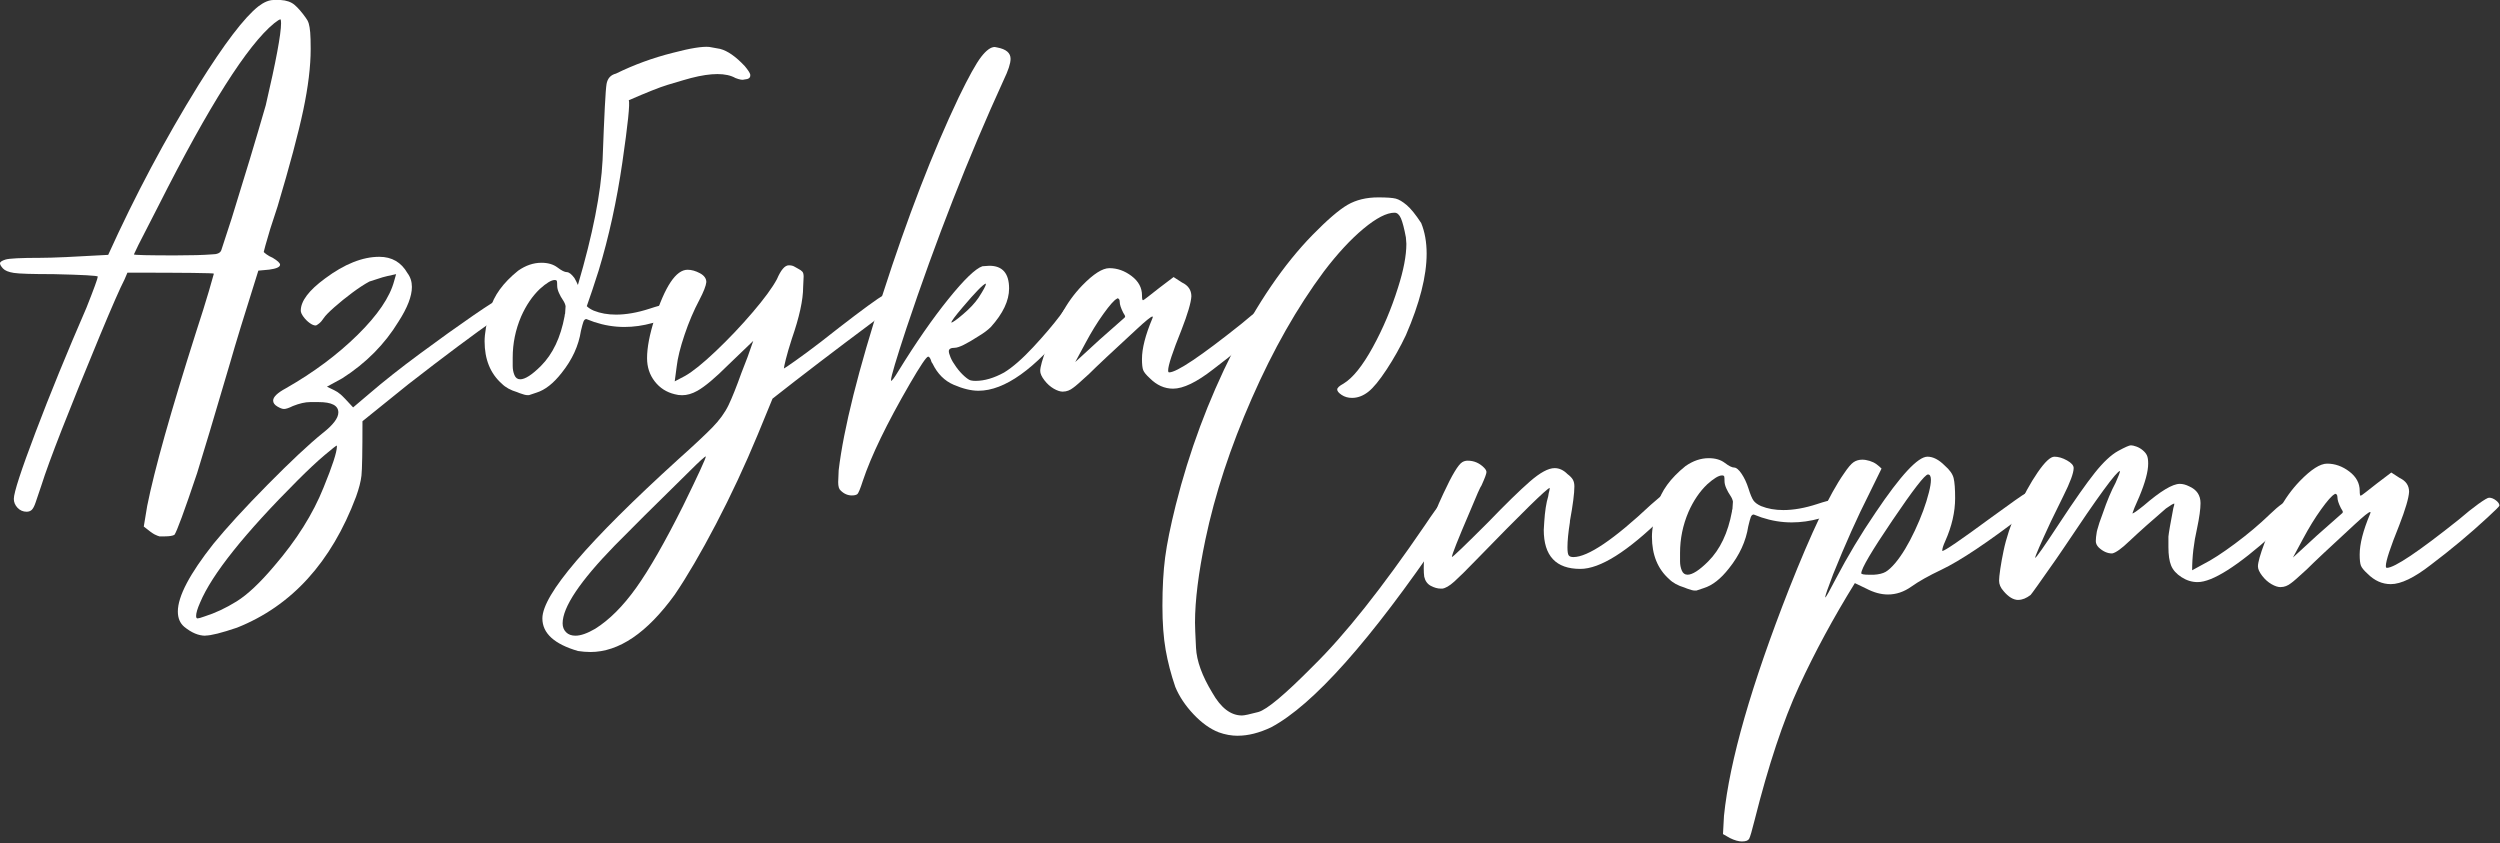 <?xml version="1.0" encoding="UTF-8"?> <svg xmlns="http://www.w3.org/2000/svg" width="771" height="260" viewBox="0 0 771 260" fill="none"><rect x="0" y="0" width="771" height="260" fill="#333333" stroke="none"/><path d="M50.888 165.43L49.209 165.43C48.804 165.325 48.294 165.123 47.688 164.824C47.081 164.516 45.965 163.707 44.338 162.388L45.402 155.988C47.635 144.813 52.664 126.948 60.48 102.374C62.107 97.398 63.425 93.186 64.437 89.731C65.448 86.276 65.958 84.5 65.958 84.394C65.958 84.192 57.069 84.087 39.3 84.087L38.386 86.223C37.067 88.764 34.526 94.549 30.772 103.587C21.127 126.842 15.131 142.175 12.801 149.587C11.983 152.023 11.377 153.825 10.972 154.994C10.568 156.164 10.164 156.92 9.75 157.28C9.346 157.632 8.836 157.816 8.229 157.816C7.113 157.816 6.172 157.412 5.407 156.603C4.642 155.794 4.264 154.871 4.264 153.86C4.264 151.926 6.497 145.077 10.964 133.296C15.43 121.514 20.661 108.722 26.657 94.91C28.996 89.019 30.157 85.819 30.157 85.309C30.157 85.001 25.585 84.755 16.45 84.544C9.953 84.544 5.891 84.421 4.264 84.166C2.638 83.911 1.521 83.454 0.914 82.794C0.308 82.135 4.46333e-07 81.599 4.44121e-07 81.194C4.41909e-07 80.79 0.554 80.412 1.679 80.051C2.796 79.7 6.401 79.515 12.493 79.515C16.045 79.515 23 79.207 33.366 78.6C41.692 60.216 50.985 42.755 61.236 26.2C69.158 13.513 75.303 5.433 79.664 1.978C81.388 0.659 82.961 -4.53787e-07 84.386 -4.61578e-07L86.522 -4.73264e-07C88.351 0.106 89.793 0.607 90.865 1.521C91.929 2.435 93.072 3.754 94.294 5.477C94.699 5.987 95.006 6.568 95.209 7.227C95.411 7.886 95.56 8.801 95.666 9.97C95.763 11.139 95.815 12.845 95.815 15.069C95.815 20.45 95.05 26.745 93.529 33.955C92.008 41.164 89.362 51.064 85.608 63.654L83.322 70.661C82.003 75.128 81.344 77.466 81.344 77.668C81.344 77.774 81.625 78.029 82.179 78.433C82.733 78.838 83.375 79.198 84.087 79.497C85.608 80.412 86.373 81.124 86.373 81.634C86.373 82.346 85.256 82.856 83.023 83.155L79.673 83.463C75.409 96.967 72.516 106.41 70.995 111.79C65.914 129.049 62.511 140.426 60.788 145.912C56.831 157.693 54.493 164.041 53.781 164.956C53.174 165.263 52.207 165.413 50.888 165.413L50.888 165.43ZM54.546 78.759C59.012 78.759 62.617 78.662 65.36 78.451C66.986 78.451 67.945 78.02 68.252 77.159C68.56 76.297 69.624 73.018 71.453 67.338C75.409 54.642 78.917 43.019 81.959 32.46C85.107 18.956 86.68 10.524 86.68 7.174C86.68 6.568 86.628 6.163 86.531 5.961C86.223 5.961 85.564 6.365 84.553 7.174C76.332 13.874 64.445 32.609 48.91 63.382L42.668 75.567L41.296 78.46C41.296 78.662 45.71 78.767 54.546 78.767L54.546 78.759Z" fill="white"></path><path d="M63.376 196.054C61.239 196.054 59.059 195.139 56.826 193.311C55.507 192.194 54.848 190.62 54.848 188.589C54.848 183.921 58.505 176.966 65.811 167.726C69.873 162.75 75.43 156.683 82.49 149.526C89.55 142.37 95.212 137.059 99.476 133.604C102.729 131.063 104.347 128.936 104.347 127.204C104.347 125.067 102.316 124.003 98.254 124.003L95.66 124.003C94.139 124.003 92.363 124.408 90.332 125.217C89.11 125.823 88.196 126.131 87.589 126.131C87.079 126.131 86.393 125.876 85.532 125.366C84.67 124.856 84.239 124.249 84.239 123.537C84.239 122.421 85.558 121.146 88.196 119.73C96.724 114.86 104.083 109.373 110.281 103.281C116.471 97.188 120.234 91.657 121.553 86.681L122.159 84.545C121.245 84.747 120.33 84.949 119.416 85.151C118.502 85.354 117.535 85.635 116.524 85.987C115.504 86.347 114.642 86.62 113.93 86.822C112.409 87.639 110.659 88.774 108.672 90.251C106.694 91.719 104.839 93.222 103.116 94.743C101.393 96.264 100.302 97.39 99.845 98.093C99.388 98.805 98.904 99.368 98.394 99.772C97.885 100.177 97.533 100.379 97.331 100.379C96.821 100.379 96.214 100.133 95.502 99.614C94.79 99.104 94.157 98.471 93.594 97.706C93.04 96.942 92.759 96.317 92.759 95.799C92.759 92.853 95.247 89.556 100.223 85.899C106.211 81.432 111.802 79.199 116.981 79.199C120.84 79.199 123.733 80.879 125.658 84.228C126.573 85.442 127.03 86.866 127.03 88.492C127.03 91.332 125.658 94.893 122.915 99.157C118.651 106.164 112.866 112.002 105.551 116.671L100.83 119.256C101.639 119.66 102.377 120.02 103.037 120.319C103.696 120.627 104.355 121.058 105.015 121.612C105.674 122.166 106.967 123.52 108.901 125.647L113.93 121.383C118.291 117.629 123.496 113.514 129.545 109.048C135.585 104.582 141.044 100.669 145.915 97.32C150.786 93.97 153.476 92.29 153.986 92.29C154.593 92.29 155.182 92.572 155.736 93.126C156.29 93.688 156.571 94.269 156.571 94.875C156.571 94.981 156.237 95.385 155.578 96.089C154.918 96.801 154.074 97.513 153.063 98.225C145.95 103.201 136.921 109.954 125.949 118.482L111.785 129.903C111.785 139.24 111.679 144.832 111.477 146.66C111.275 148.489 110.712 150.669 109.798 153.21C102.184 173.414 89.945 186.875 73.091 193.574C68.317 195.192 65.073 196.01 63.341 196.01L63.376 196.054ZM60.941 190.717C61.248 190.717 61.96 190.515 63.077 190.11C66.33 189.09 69.627 187.543 72.977 185.468C76.326 183.384 80.186 179.753 84.556 174.575C91.466 166.557 96.539 158.477 99.784 150.353C102.527 143.653 103.898 139.433 103.898 137.71L103.898 137.402C103.696 137.402 102.421 138.396 100.091 140.374C97.753 142.352 95.01 144.919 91.862 148.067C75.412 164.517 65.363 177.107 61.705 185.846C60.897 187.675 60.483 189.047 60.483 189.961C60.483 190.471 60.633 190.726 60.941 190.726L60.941 190.717Z" fill="white"></path><path d="M180.977 94.435C181.487 94.945 182.199 95.402 183.114 95.806C185.145 96.624 187.431 97.028 189.972 97.028C193.119 97.028 196.574 96.422 200.329 95.2C202.764 94.391 204.338 93.978 205.05 93.978C205.859 93.978 206.624 94.259 207.336 94.813C208.048 95.376 208.4 95.85 208.4 96.263C208.4 96.562 208.092 96.976 207.485 97.477C206.879 97.987 204.795 98.699 201.243 99.613C198.298 100.431 195.405 100.835 192.565 100.835C189.418 100.835 186.323 100.325 183.272 99.314L180.837 98.4C180.432 98.4 180.125 98.681 179.922 99.235C179.72 99.789 179.465 100.73 179.157 102.049C178.445 106.62 176.467 110.937 173.214 114.999C170.673 118.252 168.088 120.274 165.442 121.092L163.156 121.857L162.549 121.857C162.145 121.857 161.38 121.655 160.263 121.25L159.498 120.943C157.468 120.336 155.894 119.474 154.777 118.349C151.225 115.201 149.449 110.841 149.449 105.249C149.449 102.91 150.012 99.64 151.128 95.428C152.245 91.217 155.138 87.225 159.806 83.471C162.136 81.845 164.528 81.036 166.963 81.036C168.994 81.036 170.647 81.519 171.913 82.478C173.179 83.445 174.146 83.928 174.805 83.928C175.465 83.928 176.256 84.535 177.162 85.757C177.566 86.469 177.927 87.181 178.225 87.894C182.797 72.358 185.329 59.513 185.839 49.358C186.349 35.449 186.754 27.624 187.061 25.901C187.369 24.178 188.327 23.105 189.954 22.701C195.537 19.958 201.375 17.83 207.468 16.3C212.848 14.876 216.611 14.269 218.739 14.472L222.089 15.078C224.419 15.685 226.959 17.47 229.703 20.406C230.714 21.628 231.276 22.49 231.382 23C231.479 23.712 231.18 24.169 230.467 24.371L229.553 24.521C229.043 24.723 228.129 24.573 226.81 24.064C223.97 22.437 219.398 22.437 213.103 24.064C212.286 24.266 209.85 24.978 205.788 26.2C203.45 26.912 199.493 28.486 193.91 30.921C194.315 31.836 193.655 38.236 191.932 50.114C190.2 62.001 187.765 73.114 184.617 83.471C183.298 87.638 182.076 91.287 180.96 94.435L180.977 94.435ZM160.413 116.977C161.934 116.977 164.07 115.606 166.813 112.863C170.471 109.205 172.906 104.08 174.128 97.477C174.128 97.169 174.181 96.923 174.278 96.712L174.427 94.426C174.322 93.819 174.049 93.186 173.592 92.518C173.135 91.859 172.73 91.129 172.37 90.311C172.009 89.502 171.834 88.764 171.834 88.105C171.834 87.445 171.807 86.988 171.755 86.733C171.702 86.478 171.473 86.355 171.069 86.355C170.049 86.355 168.528 87.269 166.497 89.098C164.158 91.331 162.233 94.18 160.712 97.626C158.98 101.688 158.118 105.9 158.118 110.269L158.118 112.863C158.118 113.874 158.294 114.815 158.654 115.676C159.006 116.538 159.595 116.969 160.404 116.969L160.413 116.977Z" fill="white"></path><path d="M182.04 201.075C180.818 201.075 179.552 200.97 178.233 200.767C170.918 198.631 167.27 195.29 167.27 190.718C167.27 183.403 181.231 167.059 209.155 141.676C213.929 137.412 217.428 134.133 219.661 131.856C221.894 129.57 223.574 127.257 224.69 124.927C225.807 122.589 227.125 119.292 228.647 115.028C229.965 111.775 231.187 108.478 232.304 105.128L224.532 112.592C220.575 116.549 217.419 119.195 215.089 120.514C213.463 121.428 211.889 121.885 210.368 121.885C209.559 121.885 208.794 121.78 208.082 121.578C205.541 120.971 203.484 119.652 201.91 117.613C200.336 115.582 199.554 113.199 199.554 110.456C199.554 107.203 200.319 103.194 201.84 98.42C205.093 88.265 208.486 83.192 212.047 83.192C213.269 83.192 214.535 83.552 215.854 84.256C217.173 84.968 217.832 85.882 217.832 86.999C217.727 88.115 217.023 89.944 215.696 92.485C213.964 95.738 212.443 99.316 211.124 103.22C209.805 107.132 208.988 110.403 208.689 113.041L208.082 117.613L211.282 115.933C213.612 114.614 216.769 112.074 220.725 108.319C224.681 104.565 228.471 100.574 232.075 96.362C235.68 92.151 238.195 88.722 239.61 86.084C240.832 83.245 242.046 81.82 243.268 81.82C243.98 81.82 244.534 81.952 244.947 82.198C245.351 82.453 245.756 82.682 246.169 82.884C246.776 83.192 247.206 83.491 247.461 83.799C247.716 84.097 247.839 84.607 247.839 85.32L247.69 88.52C247.69 92.485 246.521 97.813 244.191 104.512C243.373 107.053 242.766 109.137 242.362 110.755C241.958 112.381 241.755 113.348 241.755 113.647C241.852 113.647 243.021 112.865 245.255 111.282C247.488 109.709 250.125 107.757 253.176 105.418C261.3 99.017 267.138 94.604 270.69 92.168C273.433 90.34 275.262 89.425 276.176 89.425C276.888 89.425 277.372 89.733 277.627 90.34C277.882 90.946 278.005 91.36 278.005 91.562C278.005 91.764 277.17 92.626 275.49 94.147C273.82 95.668 271.71 97.4 269.169 99.325C257.59 107.959 247.286 115.828 238.247 122.941L233.676 134.062C229.719 143.602 225.42 152.798 220.804 161.634C216.179 170.47 211.942 177.732 208.082 183.412C199.554 195.193 190.867 201.084 182.04 201.084L182.04 201.075ZM177.468 196.046C179.095 196.046 181.126 195.334 183.561 193.91C187.931 191.166 192.142 186.955 196.204 181.267C200.266 175.578 205.093 167.147 210.676 155.981C215.344 146.433 217.683 141.36 217.683 140.753C217.375 140.753 215.705 142.274 212.654 145.325C201.787 155.99 194.068 163.656 189.505 168.325C178.84 179.288 173.512 187.263 173.512 192.239C173.512 193.356 173.872 194.27 174.576 194.982C175.288 195.694 176.255 196.046 177.468 196.046Z" fill="white"></path><path d="M262.76 152.799C261.441 152.799 260.272 152.289 259.261 151.278C258.751 150.874 258.496 150.012 258.496 148.693L258.646 145.036C260.167 132.243 264.712 114.088 272.282 90.587C279.843 67.077 287.642 46.9 295.66 30.037C298.711 23.741 301.014 19.583 302.588 17.543C304.162 15.512 305.56 14.492 306.782 14.492L307.547 14.642C310.29 15.152 311.661 16.321 311.661 18.141C311.661 19.565 310.949 21.746 309.525 24.691C298.658 48.447 288.661 73.988 279.518 101.304C276.37 110.853 274.796 116.137 274.796 117.148L274.796 117.455C275.104 117.455 275.86 116.444 277.082 114.404C282.463 105.674 287.589 98.289 292.468 92.24C297.339 86.2 300.847 82.824 302.975 82.112L305.111 81.962C309.173 81.962 311.204 84.301 311.204 88.969C311.204 92.723 309.323 96.689 305.568 100.856C304.654 101.77 303.432 102.685 301.911 103.599C298.157 106.035 295.669 107.257 294.447 107.257C293.225 107.257 292.618 107.617 292.618 108.32C292.618 108.734 292.794 109.367 293.154 110.228C293.506 111.09 294.095 112.083 294.904 113.2C295.713 114.317 296.557 115.257 297.418 116.022C298.28 116.787 298.939 117.218 299.396 117.315C299.854 117.42 300.337 117.464 300.847 117.464C303.59 117.464 306.536 116.602 309.683 114.87C312.321 113.253 315.319 110.633 318.669 107.028C322.018 103.423 324.761 100.197 326.898 97.357C327.707 96.135 328.445 95.203 329.105 94.535C329.764 93.875 330.397 93.541 331.013 93.541C332.534 93.541 333.298 94.051 333.298 95.062C333.298 95.871 332.129 97.709 329.79 100.548C319.126 113.851 309.789 120.506 301.762 120.506C299.528 120.506 296.987 119.899 294.148 118.677C291.299 117.464 289.119 115.275 287.598 112.127L287.29 111.67C286.982 110.554 286.631 109.991 286.226 109.991C285.716 109.991 283.835 112.787 280.59 118.37C273.478 130.652 268.66 140.613 266.119 148.227C265.31 150.759 264.721 152.166 264.369 152.412C264.017 152.667 263.481 152.79 262.769 152.79L262.76 152.799ZM293.374 99.484C293.778 99.484 295 98.623 297.031 96.891C299.062 95.168 300.636 93.488 301.753 91.862C303.274 89.523 304.039 88.108 304.039 87.598L304.039 87.448C303.221 87.65 300.838 90.095 296.882 94.763C294.543 97.506 293.383 99.08 293.383 99.484L293.374 99.484Z" fill="white"></path><path d="M327.803 120.786C326.994 120.786 326.054 120.487 324.99 119.872C323.926 119.256 322.959 118.404 322.097 117.278C321.235 116.162 320.805 115.194 320.805 114.386C320.805 113.164 321.49 110.728 322.862 107.071C324.234 103.413 325.755 99.984 327.434 96.793C329.113 93.593 331.214 90.674 333.755 88.036C337.211 84.484 339.998 82.699 342.134 82.699C344.569 82.699 346.855 83.517 348.992 85.135C351.128 86.761 352.192 88.739 352.192 91.078C352.192 92.098 352.289 92.599 352.5 92.599C352.597 92.599 353.107 92.247 354.021 91.535C354.935 90.823 356.105 89.909 357.52 88.792C358.944 87.675 360.413 86.559 361.934 85.442L364.527 87.122C366.453 88.036 367.42 89.46 367.42 91.386C367.314 93.311 366.303 96.766 364.369 101.743C361.626 108.548 360.254 112.706 360.254 114.236C360.254 114.641 360.351 114.843 360.562 114.843C362.901 114.843 370.312 109.867 382.797 99.914C385.03 97.989 387.035 96.388 388.811 95.114C390.587 93.847 391.677 93.206 392.081 93.206C392.794 93.206 393.506 93.487 394.218 94.041C394.93 94.595 395.282 95.131 395.282 95.641C395.282 95.843 394.06 97.065 391.624 99.299C386.138 104.38 380.3 109.251 374.111 113.92C369.029 117.876 364.923 119.863 361.775 119.863C359.138 119.863 356.746 118.799 354.619 116.663C353.502 115.652 352.816 114.808 352.561 114.148C352.306 113.489 352.183 112.346 352.183 110.719C352.183 107.475 353.247 103.308 355.384 98.226L355.533 97.769C355.533 97.672 355.48 97.619 355.384 97.619C354.979 97.619 353.405 98.885 350.662 101.426C342.943 108.53 338.019 113.155 335.892 115.291C333.254 117.727 331.628 119.151 331.021 119.555C330.001 120.364 328.937 120.769 327.821 120.769L327.803 120.786ZM331.61 111.651L339.074 104.794L346.847 97.936L346.996 97.637C346.996 97.435 346.794 97.03 346.389 96.415C345.677 94.99 345.326 93.9 345.326 93.144C345.326 92.388 345.071 92.001 344.561 92.001L344.411 92.151C343.602 92.555 342.231 94.102 340.297 96.793C338.362 99.483 336.542 102.455 334.81 105.699L331.61 111.642L331.61 111.651Z" fill="white"></path><path d="M381.809 226.912C379.778 226.912 377.799 226.551 375.865 225.848C373.228 224.828 370.634 222.973 368.093 220.292C365.552 217.601 363.679 214.779 362.457 211.834C361.139 207.974 360.145 204.167 359.486 200.404C358.826 196.65 358.492 192.122 358.492 186.847C358.492 181.158 358.774 176.182 359.327 171.918C359.881 167.654 360.98 162.273 362.598 155.767C366.757 139.221 372.621 123.456 380.191 108.475C387.752 93.502 395.955 81.492 404.791 72.454C409.363 67.785 412.967 64.682 415.605 63.161C418.243 61.64 421.39 60.875 425.048 60.875C427.685 60.875 429.488 61.007 430.455 61.253C431.422 61.508 432.538 62.167 433.804 63.231C435.07 64.295 436.574 66.15 438.297 68.788C439.414 71.531 439.976 74.678 439.976 78.23C439.976 85.141 437.84 93.52 433.576 103.367C431.844 107.024 429.866 110.55 427.632 113.952C425.399 117.355 423.491 119.667 421.918 120.88C420.344 122.094 418.691 122.709 416.968 122.709C415.746 122.709 414.682 122.401 413.767 121.795C412.853 121.188 412.396 120.625 412.396 120.116C412.396 119.606 413.055 118.999 414.374 118.287C417.214 116.564 420.212 112.827 423.36 107.095C426.507 101.362 429.092 95.243 431.132 88.746C432.855 83.365 433.725 78.846 433.725 75.188L433.576 73.21C433.066 70.467 432.556 68.515 432.055 67.346C431.545 66.177 430.886 65.596 430.077 65.596C427.641 65.596 424.441 67.249 420.476 70.546C416.519 73.843 412.458 78.239 408.29 83.717C400.061 94.786 392.649 107.833 386.055 122.859C379.452 137.893 374.678 152.409 371.742 166.423C369.605 176.683 368.541 185.211 368.541 192.017C368.541 193.133 368.638 195.727 368.849 199.789C369.051 203.851 370.731 208.466 373.878 213.645C376.516 218.313 379.567 220.652 383.022 220.652C383.734 220.652 385.404 220.292 388.051 219.588C390.688 218.876 396.324 214.155 404.958 205.416C414.708 195.867 426.235 181.352 439.537 161.851C441.77 158.501 443.546 156.04 444.865 154.466C446.184 152.892 447.3 152.11 448.215 152.11C448.927 152.11 449.736 152.47 450.65 153.173C451.054 153.376 451.257 153.736 451.257 154.237C451.257 154.545 451.107 155.029 450.799 155.688C450.492 156.347 449.859 157.42 448.892 158.888C447.924 160.357 446.579 162.37 444.856 164.902C422.621 197.599 405.002 217.399 391.998 224.31C388.341 226.033 384.939 226.894 381.791 226.894L381.809 226.912Z" fill="white"></path><path d="M444.718 181.524L444.261 181.524C443.346 181.524 442.353 181.243 441.289 180.689C440.225 180.135 439.539 179.194 439.232 177.866C439.135 177.154 439.082 176.293 439.082 175.282C439.082 168.274 441.113 160.555 445.175 152.132C447.812 146.444 449.747 143.244 450.96 142.531C451.47 142.224 452.024 142.074 452.631 142.074C454.556 142.074 456.235 142.786 457.66 144.211C458.169 144.721 458.424 145.178 458.424 145.582C458.424 146.092 457.915 147.464 456.903 149.697C456.596 150.005 455.382 152.748 453.246 157.926C449.589 166.454 447.76 171.079 447.76 171.791C448.067 171.791 451.769 168.239 458.882 161.126C464.368 155.438 468.685 151.227 471.832 148.484C474.98 145.74 477.521 144.369 479.446 144.369C480.87 144.369 482.189 144.976 483.403 146.198C484.211 146.804 484.774 147.393 485.082 147.947C485.39 148.51 485.539 149.196 485.539 150.005C485.539 152.141 485.082 155.693 484.167 160.669L484.167 160.977C483.658 164.23 483.403 166.815 483.403 168.749C483.403 170.068 483.526 170.912 483.781 171.264C484.036 171.624 484.519 171.8 485.231 171.8C489.698 171.8 497.672 166.419 509.146 155.649C512.9 152.299 515.291 150.62 516.302 150.62C517.727 150.62 518.439 151.077 518.439 151.992C518.439 153.416 516.557 155.904 512.803 159.456C501.936 170.121 493.461 175.449 487.368 175.449C479.851 175.449 476.096 171.44 476.096 163.412L476.246 160.977C476.448 157.733 476.853 155.086 477.468 153.055L477.617 152.141C477.82 151.429 477.925 150.919 477.925 150.62L477.925 150.471C477.011 150.673 469.441 158.084 455.233 172.706C452.288 175.756 450.054 177.963 448.533 179.335C447.012 180.706 445.738 181.436 444.727 181.542L444.718 181.524Z" fill="white"></path><path d="M523.164 182.122L522.557 182.122C522.153 182.122 521.388 181.92 520.271 181.515L519.506 181.208C517.475 180.601 515.902 179.739 514.785 178.614C511.233 175.466 509.457 171.106 509.457 165.514C509.457 163.175 510.02 159.905 511.136 155.693C512.253 151.482 515.145 147.49 519.814 143.736C522.144 142.11 524.535 141.301 526.971 141.301C529.002 141.301 530.655 141.784 531.921 142.743C533.187 143.71 534.154 144.193 534.813 144.193C535.473 144.193 536.237 144.826 537.099 146.101C537.961 147.376 538.673 148.897 539.236 150.673C539.789 152.449 540.299 153.671 540.757 154.331C541.214 154.99 541.996 155.579 543.122 156.08C545.153 156.898 547.438 157.302 549.979 157.302C553.127 157.302 556.582 156.696 560.336 155.473C562.772 154.665 564.345 154.251 565.058 154.251C565.867 154.251 566.631 154.533 567.344 155.087C568.056 155.649 568.407 156.124 568.407 156.537C568.407 156.836 568.1 157.249 567.493 157.751C566.886 158.261 564.803 158.973 561.251 159.887C558.305 160.705 555.413 161.109 552.573 161.109C549.425 161.109 546.331 160.599 543.28 159.588L540.844 158.674C540.44 158.674 540.132 158.955 539.93 159.509C539.728 160.063 539.473 161.004 539.165 162.322C538.453 166.894 536.475 171.211 533.222 175.273C530.681 178.526 528.096 180.548 525.45 181.366L523.164 182.131L523.164 182.122ZM520.421 177.242C521.942 177.242 524.078 175.871 526.821 173.128C530.479 169.47 532.914 164.345 534.136 157.742C534.136 157.434 534.189 157.188 534.286 156.977L534.435 154.691C534.33 154.084 534.057 153.451 533.6 152.783C533.143 152.124 532.738 151.394 532.378 150.576C532.017 149.767 531.841 149.029 531.841 148.37C531.841 147.71 531.815 147.253 531.762 146.998C531.71 146.743 531.481 146.62 531.077 146.62C530.057 146.62 528.536 147.534 526.505 149.363C524.166 151.596 522.241 154.445 520.72 157.891C518.988 161.953 518.126 166.165 518.126 170.534L518.126 173.128C518.126 174.139 518.302 175.08 518.662 175.941C519.014 176.803 519.603 177.234 520.412 177.234L520.421 177.242Z" fill="white"></path><path d="M537.311 259.514C536.194 259.514 534.928 259.154 533.504 258.45L531.367 257.228L531.675 251.593C533.407 234.633 540.106 211.273 551.782 181.52C558.693 164.051 564.32 152.225 568.689 146.027C569.911 144.198 570.896 143.038 571.661 142.528C572.426 142.018 573.314 141.763 574.325 141.763C575.037 141.763 575.793 141.895 576.611 142.141C577.42 142.396 578.105 142.73 578.668 143.135C579.222 143.539 579.758 143.996 580.268 144.506L576.461 152.269C572.804 159.479 569.102 167.761 565.339 177.098C563.713 181.362 562.904 183.701 562.904 184.105L562.904 184.255C563.106 184.255 564.17 182.373 566.104 178.619C569.762 171.612 573.868 164.754 578.44 158.055C586.159 146.581 591.487 140.84 594.432 140.84C596.155 140.84 597.94 141.754 599.76 143.583C601.281 144.902 602.196 146.194 602.503 147.469C602.811 148.744 602.96 150.792 602.96 153.641C602.96 157.905 601.941 162.319 599.91 166.891C599.303 168.209 598.995 169.176 598.995 169.783L598.995 169.933C599.707 169.933 604.684 166.53 613.924 159.725C620.325 155.057 623.929 152.516 624.738 152.111C626.163 151.197 627.481 150.74 628.695 150.74C629.706 150.74 630.471 151.047 630.981 151.654C631.183 151.76 631.288 151.909 631.288 152.111L630.831 152.876C630.321 153.588 628.185 155.47 624.431 158.512C613.054 167.251 604.473 172.983 598.688 175.727C594.828 177.555 591.759 179.278 589.474 180.905C587.188 182.532 584.779 183.34 582.238 183.34C580.101 183.34 577.868 182.734 575.538 181.512L572.039 179.832C565.436 190.497 559.704 201.1 554.824 211.668C549.953 222.227 545.382 235.987 541.117 252.947C540.309 256.191 539.746 258.099 539.447 258.661C539.139 259.224 538.436 259.497 537.311 259.497L537.311 259.514ZM577.824 177.256C579.451 177.16 580.69 176.852 581.561 176.342C582.422 175.832 583.416 174.918 584.532 173.599C586.563 171.163 588.568 167.84 590.546 163.62C592.524 159.409 593.975 155.47 594.889 151.812C595.294 150.186 595.496 148.92 595.496 148.005C595.496 146.889 595.188 146.326 594.582 146.326C593.667 146.326 590.01 151.047 583.618 160.49C577.217 169.933 574.017 175.366 574.017 176.79C574.017 177.098 574.826 177.248 576.453 177.248L577.824 177.248L577.824 177.256Z" fill="white"></path><path d="M622.459 185.024C620.938 185.024 619.417 184.109 617.887 182.281C616.973 181.261 616.516 180.197 616.516 179.08C616.516 178.368 616.647 177.155 616.894 175.423C617.149 173.7 617.483 171.871 617.887 169.937C618.705 165.98 620.094 161.769 622.072 157.294C624.05 152.827 626.16 148.968 628.394 145.715C630.627 142.47 632.35 140.844 633.572 140.844C634.794 140.844 636.087 141.222 637.458 141.987C638.83 142.752 639.516 143.534 639.516 144.343C639.516 145.864 638.452 148.757 636.315 153.021L632.508 160.793C629.255 167.8 627.629 171.554 627.629 172.064C627.936 172.064 630.425 168.512 635.093 161.4C639.762 154.296 643.419 149.091 646.057 145.785C648.694 142.488 651.086 140.255 653.213 139.086C655.35 137.916 656.669 137.336 657.17 137.336C657.574 137.336 658.137 137.468 658.849 137.714C659.561 137.969 660.221 138.347 660.827 138.857C661.434 139.367 661.865 139.894 662.12 140.457C662.375 141.011 662.498 141.855 662.498 142.972C662.498 145.407 661.583 148.81 659.755 153.179L658.234 156.678L657.627 158.358C657.935 158.358 659.095 157.549 661.126 155.922C666.305 151.456 670.006 149.223 672.248 149.223C673.163 149.223 674.13 149.478 675.141 149.988C677.471 151.007 678.64 152.731 678.64 155.166C678.64 156.995 678.279 159.58 677.576 162.929C676.556 167.396 676.055 171.713 676.055 175.871L679.405 174.043C682.042 172.724 685.348 170.587 689.305 167.642C693.261 164.697 696.795 161.725 699.89 158.727C702.985 155.738 705.148 154.234 706.361 154.234C706.968 154.234 707.504 154.516 707.961 155.069C708.418 155.632 708.647 156.063 708.647 156.362C708.647 156.564 708.568 156.872 708.418 157.276C708.269 157.681 705.807 160.169 701.033 164.741C690.07 174.596 682.297 179.52 677.726 179.52C675.994 179.52 674.349 179.01 672.776 177.999C671.202 176.988 670.138 175.792 669.575 174.421C669.013 173.049 668.74 171.15 668.74 168.706L668.74 165.506C668.837 164.389 669.347 161.444 670.261 156.67C670.463 156.063 670.569 155.606 670.569 155.298C670.261 155.298 669.4 155.808 667.975 156.819C663.711 160.476 659.948 163.826 656.704 166.877C654.268 169.216 652.493 170.482 651.376 170.684C649.952 170.684 648.58 170.077 647.261 168.855C646.655 168.249 646.347 167.589 646.347 166.877C646.347 166.165 646.444 165.198 646.655 163.984L646.804 163.378C647.112 162.165 647.666 160.485 648.483 158.349C649.802 154.489 651.121 151.342 652.44 148.906C653.354 146.875 653.811 145.653 653.811 145.249C652.791 145.249 647.006 153.17 636.447 169.014L634.161 172.363C629.185 179.476 626.547 183.177 626.24 183.485C624.921 184.496 623.655 185.006 622.433 185.006L622.459 185.024Z" fill="white"></path><path d="M703.346 181.071C702.537 181.071 701.596 180.772 700.533 180.157C699.469 179.542 698.502 178.689 697.64 177.563C696.779 176.447 696.348 175.48 696.348 174.671C696.348 173.449 697.034 171.013 698.405 167.356C699.777 163.698 701.298 160.269 702.977 157.078C704.656 153.878 706.757 150.959 709.298 148.321C712.754 144.769 715.541 142.984 717.677 142.984C720.112 142.984 722.398 143.802 724.535 145.42C726.671 147.046 727.735 149.024 727.735 151.363C727.735 152.383 727.832 152.884 728.043 152.884C728.14 152.884 728.649 152.532 729.564 151.82C730.478 151.108 731.648 150.194 733.063 149.077C734.487 147.961 735.956 146.844 737.477 145.727L740.07 147.407C741.996 148.321 742.963 149.745 742.963 151.671C742.857 153.596 741.846 157.052 739.912 162.028C737.169 168.833 735.797 172.991 735.797 174.521C735.797 174.926 735.894 175.128 736.105 175.128C738.444 175.128 745.855 170.152 758.34 160.199C760.573 158.274 762.578 156.674 764.354 155.399C766.13 154.133 767.22 153.491 767.624 153.491C768.337 153.491 769.049 153.772 769.761 154.326C770.473 154.88 770.825 155.416 770.825 155.926C770.825 156.128 769.603 157.351 767.167 159.584C761.681 164.665 755.843 169.536 749.654 174.205C744.572 178.161 740.466 180.148 737.318 180.148C734.681 180.148 732.289 179.084 730.162 176.948C729.045 175.937 728.359 175.093 728.104 174.433C727.849 173.774 727.726 172.631 727.726 171.004C727.726 167.76 728.79 163.593 730.927 158.511L731.076 158.054C731.076 157.957 731.023 157.904 730.927 157.904C730.522 157.904 728.948 159.17 726.205 161.711C718.486 168.815 713.562 173.44 711.435 175.576C708.797 178.012 707.171 179.436 706.564 179.84C705.544 180.649 704.48 181.054 703.364 181.054L703.346 181.071ZM707.153 171.936L714.617 165.079L722.39 158.221L722.539 157.922C722.539 157.72 722.337 157.315 721.932 156.7C721.22 155.276 720.869 154.185 720.869 153.429C720.869 152.673 720.614 152.286 720.104 152.286L719.954 152.436C719.145 152.84 717.774 154.388 715.84 157.078C713.905 159.768 712.085 162.74 710.353 165.984L707.153 171.928L707.153 171.936Z" fill="white"></path></svg> 